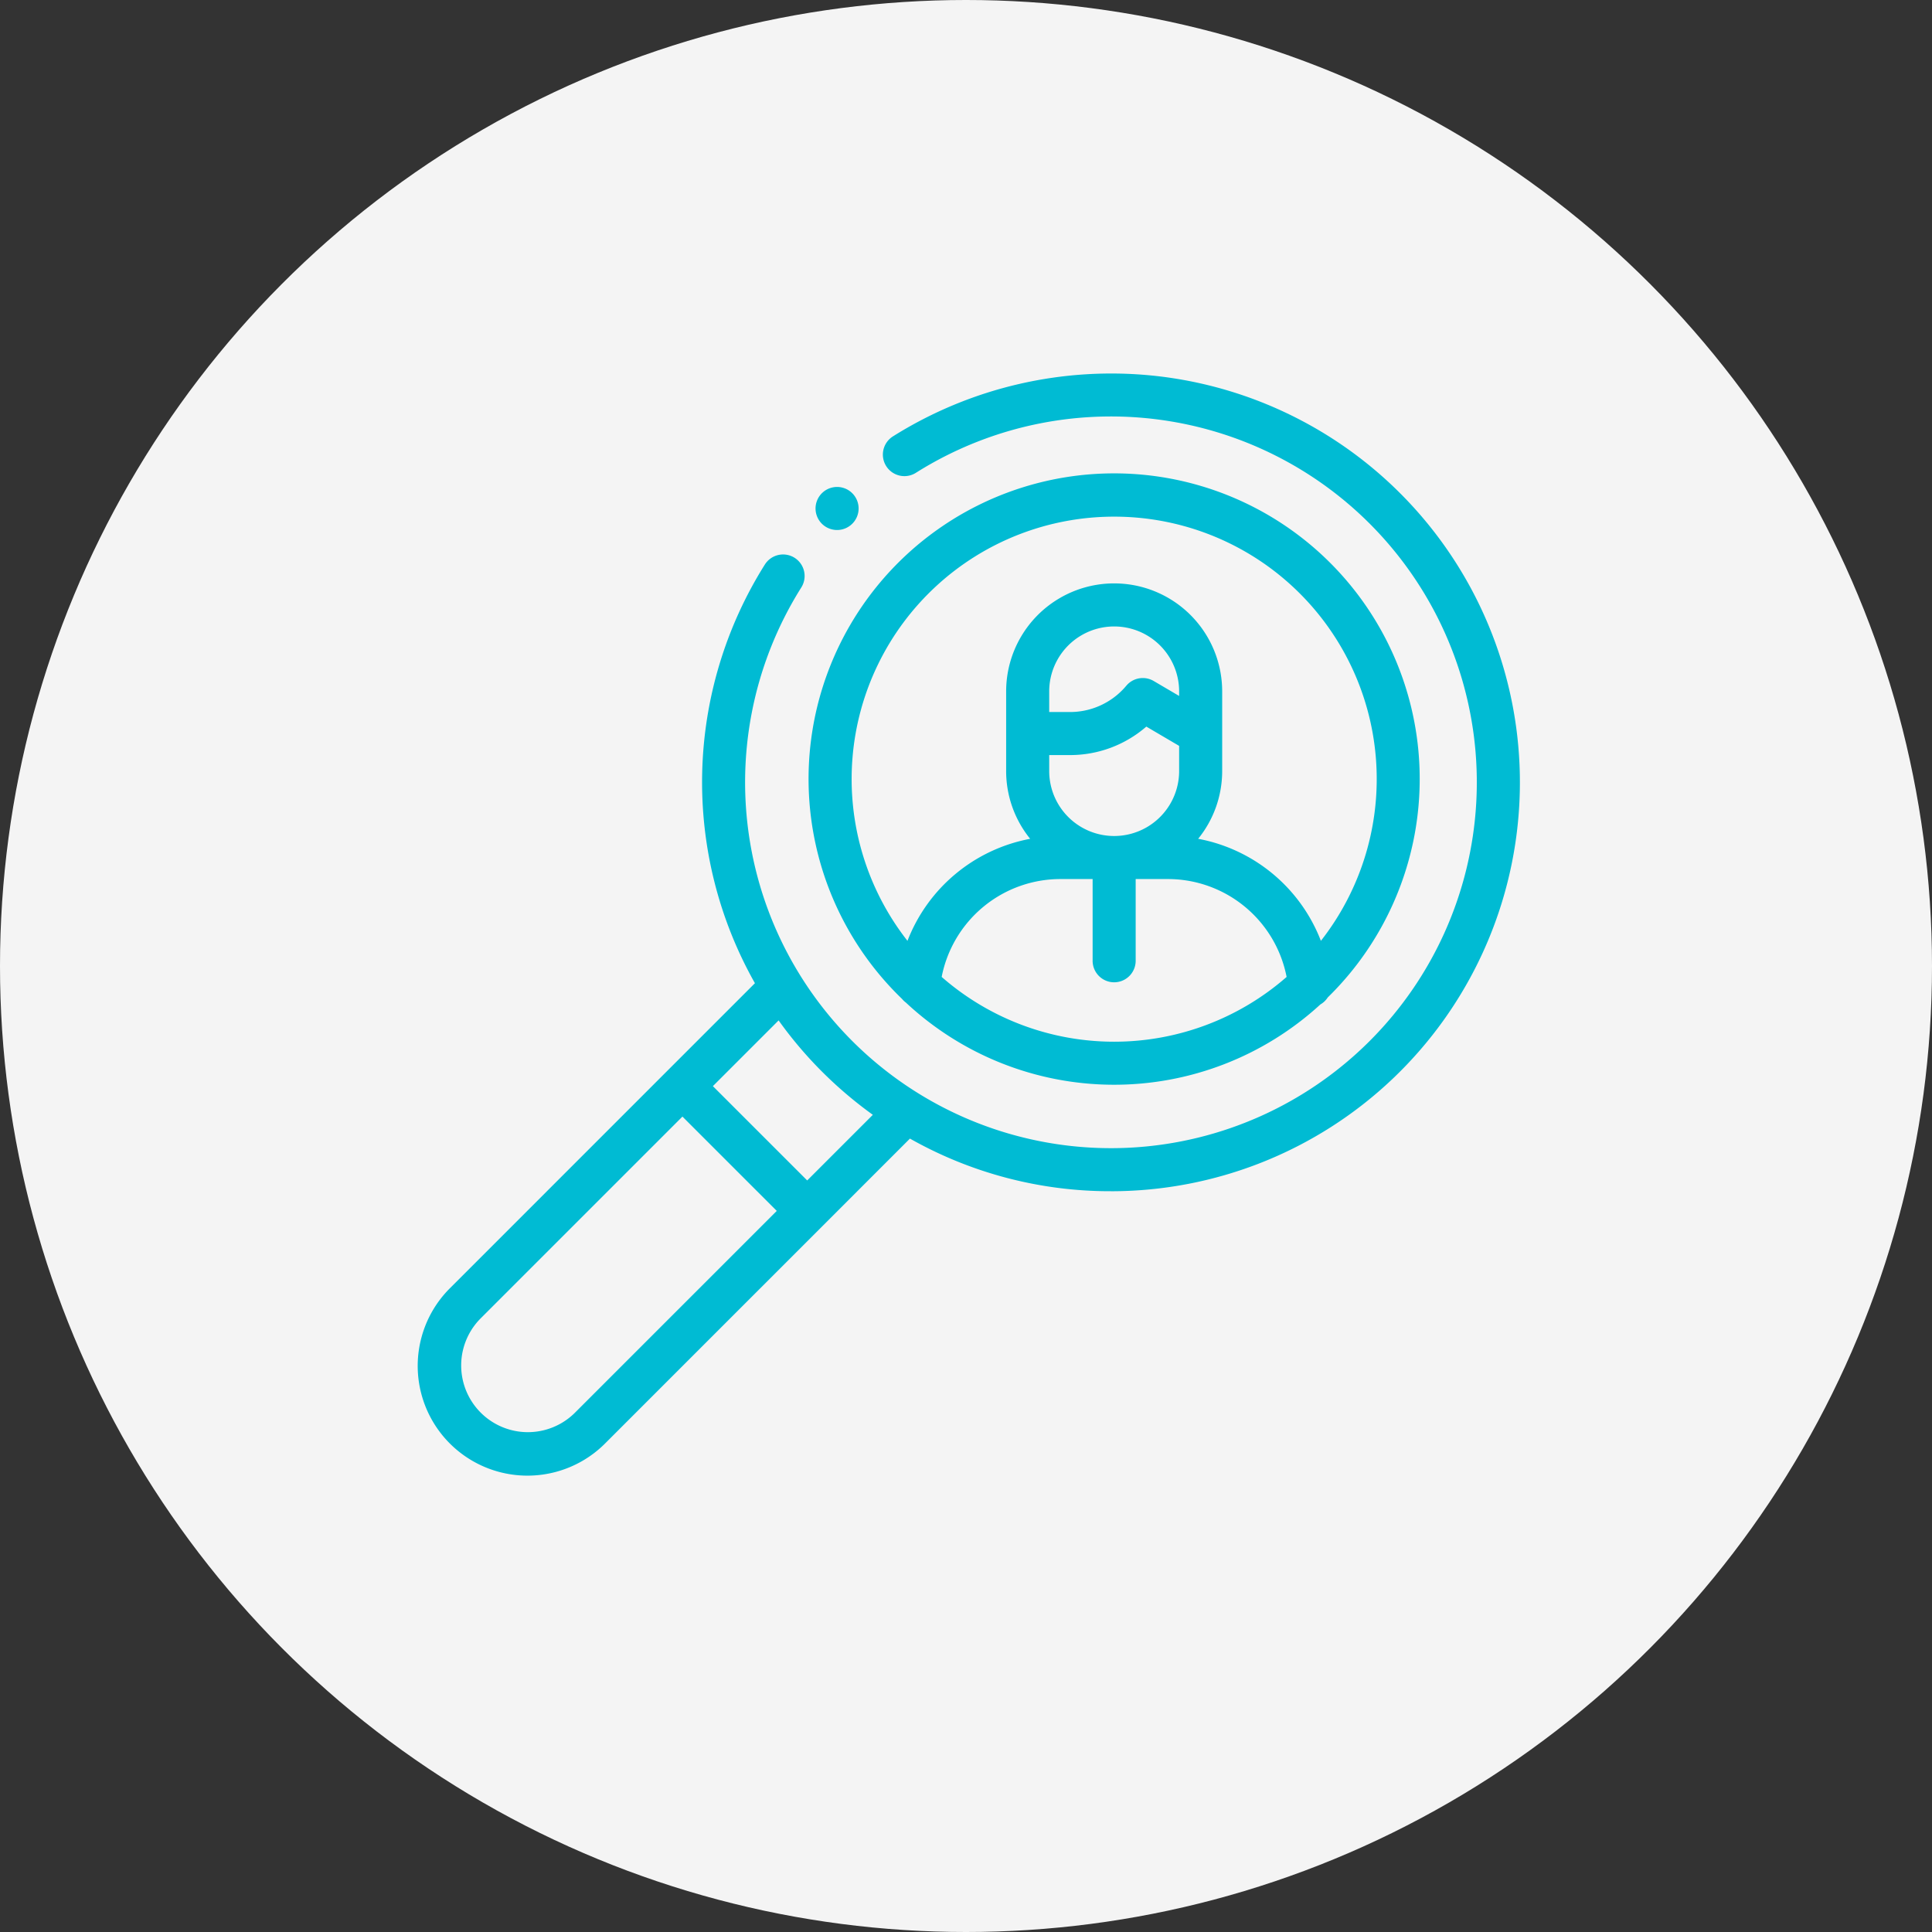 <svg xmlns="http://www.w3.org/2000/svg" width="300" height="300" viewBox="0 0 300 300">
  <rect x="0" y="0" width="300" height="300" fill="#333333" stroke="none"/>
  <g id="Check" transform="translate(-490 -256)">
    <circle id="Эллипс_11" data-name="Эллипс 11" cx="150" cy="150" r="150" transform="translate(490 256)" fill="#f4f4f4"/>
    <g id="seeker" transform="translate(554.861 314)">
      <path id="Контур_13" data-name="Контур 13" d="M196.1,128.068a3.351,3.351,0,0,0,.588.558,47.361,47.361,0,0,0,64.364.3,3.362,3.362,0,0,0,1.148-1.09,47.449,47.449,0,1,0-66.1.23Zm6.152-3.417a18.793,18.793,0,0,1,18.5-15.2h4.939v12.63a3.343,3.343,0,1,0,6.685,0v-12.63h4.938a18.781,18.781,0,0,1,18.5,15.2,40.683,40.683,0,0,1-53.56,0ZM218.949,90.2h3.224a18.049,18.049,0,0,0,11.857-4.422l5.094,2.993v3.908a10.087,10.087,0,1,1-20.174,0Zm20.174-9.183-3.948-2.319a3.341,3.341,0,0,0-4.255.735,11.383,11.383,0,0,1-8.747,4.082h-3.224v-3.2a10.087,10.087,0,0,1,20.174,0ZM229.037,53.178a40.743,40.743,0,0,1,32.1,65.867A25.426,25.426,0,0,0,242.079,103.2a16.688,16.688,0,0,0,3.729-10.528V80.314a16.772,16.772,0,1,0-33.545,0V92.675a16.69,16.69,0,0,0,3.729,10.528,25.458,25.458,0,0,0-19.051,15.845,40.744,40.744,0,0,1,32.1-65.87Zm0,0" transform="translate(-120.89 -30.952)" fill="#00bbd3"/>
      <path id="Контур_14" data-name="Контур 14" d="M107.651,126.975A63.49,63.49,0,0,0,114.382.352,63.728,63.728,0,0,0,73.848,9.728a3.343,3.343,0,1,0,3.563,5.656,56.81,56.81,0,0,1,70.406,88.267A56.811,56.811,0,0,1,59.549,33.246a3.343,3.343,0,1,0-5.656-3.565,63.468,63.468,0,0,0-1.53,64.991L38.744,108.291,4.992,142.046a17.041,17.041,0,0,0,24.1,24.1l33.753-33.753a0,0,0,0,1,0,0L76.434,118.8a63.131,63.131,0,0,0,31.217,8.172ZM24.364,161.417A10.356,10.356,0,0,1,9.718,146.773l31.39-31.39,14.645,14.646ZM60.481,125.3,45.835,110.656l10.207-10.207a63.244,63.244,0,0,0,6.715,7.929,64.429,64.429,0,0,0,7.916,6.73Zm0,0" fill="#00bbd3"/>
      <path id="Контур_15" data-name="Контур 15" d="M188.166,59.38a3.342,3.342,0,0,0,2.363-5.706h0a3.343,3.343,0,1,0-2.363,5.707Zm0,0" transform="translate(-123.045 -35.081)" fill="#00bbd3"/>
    </g>
  </g>
</svg>
